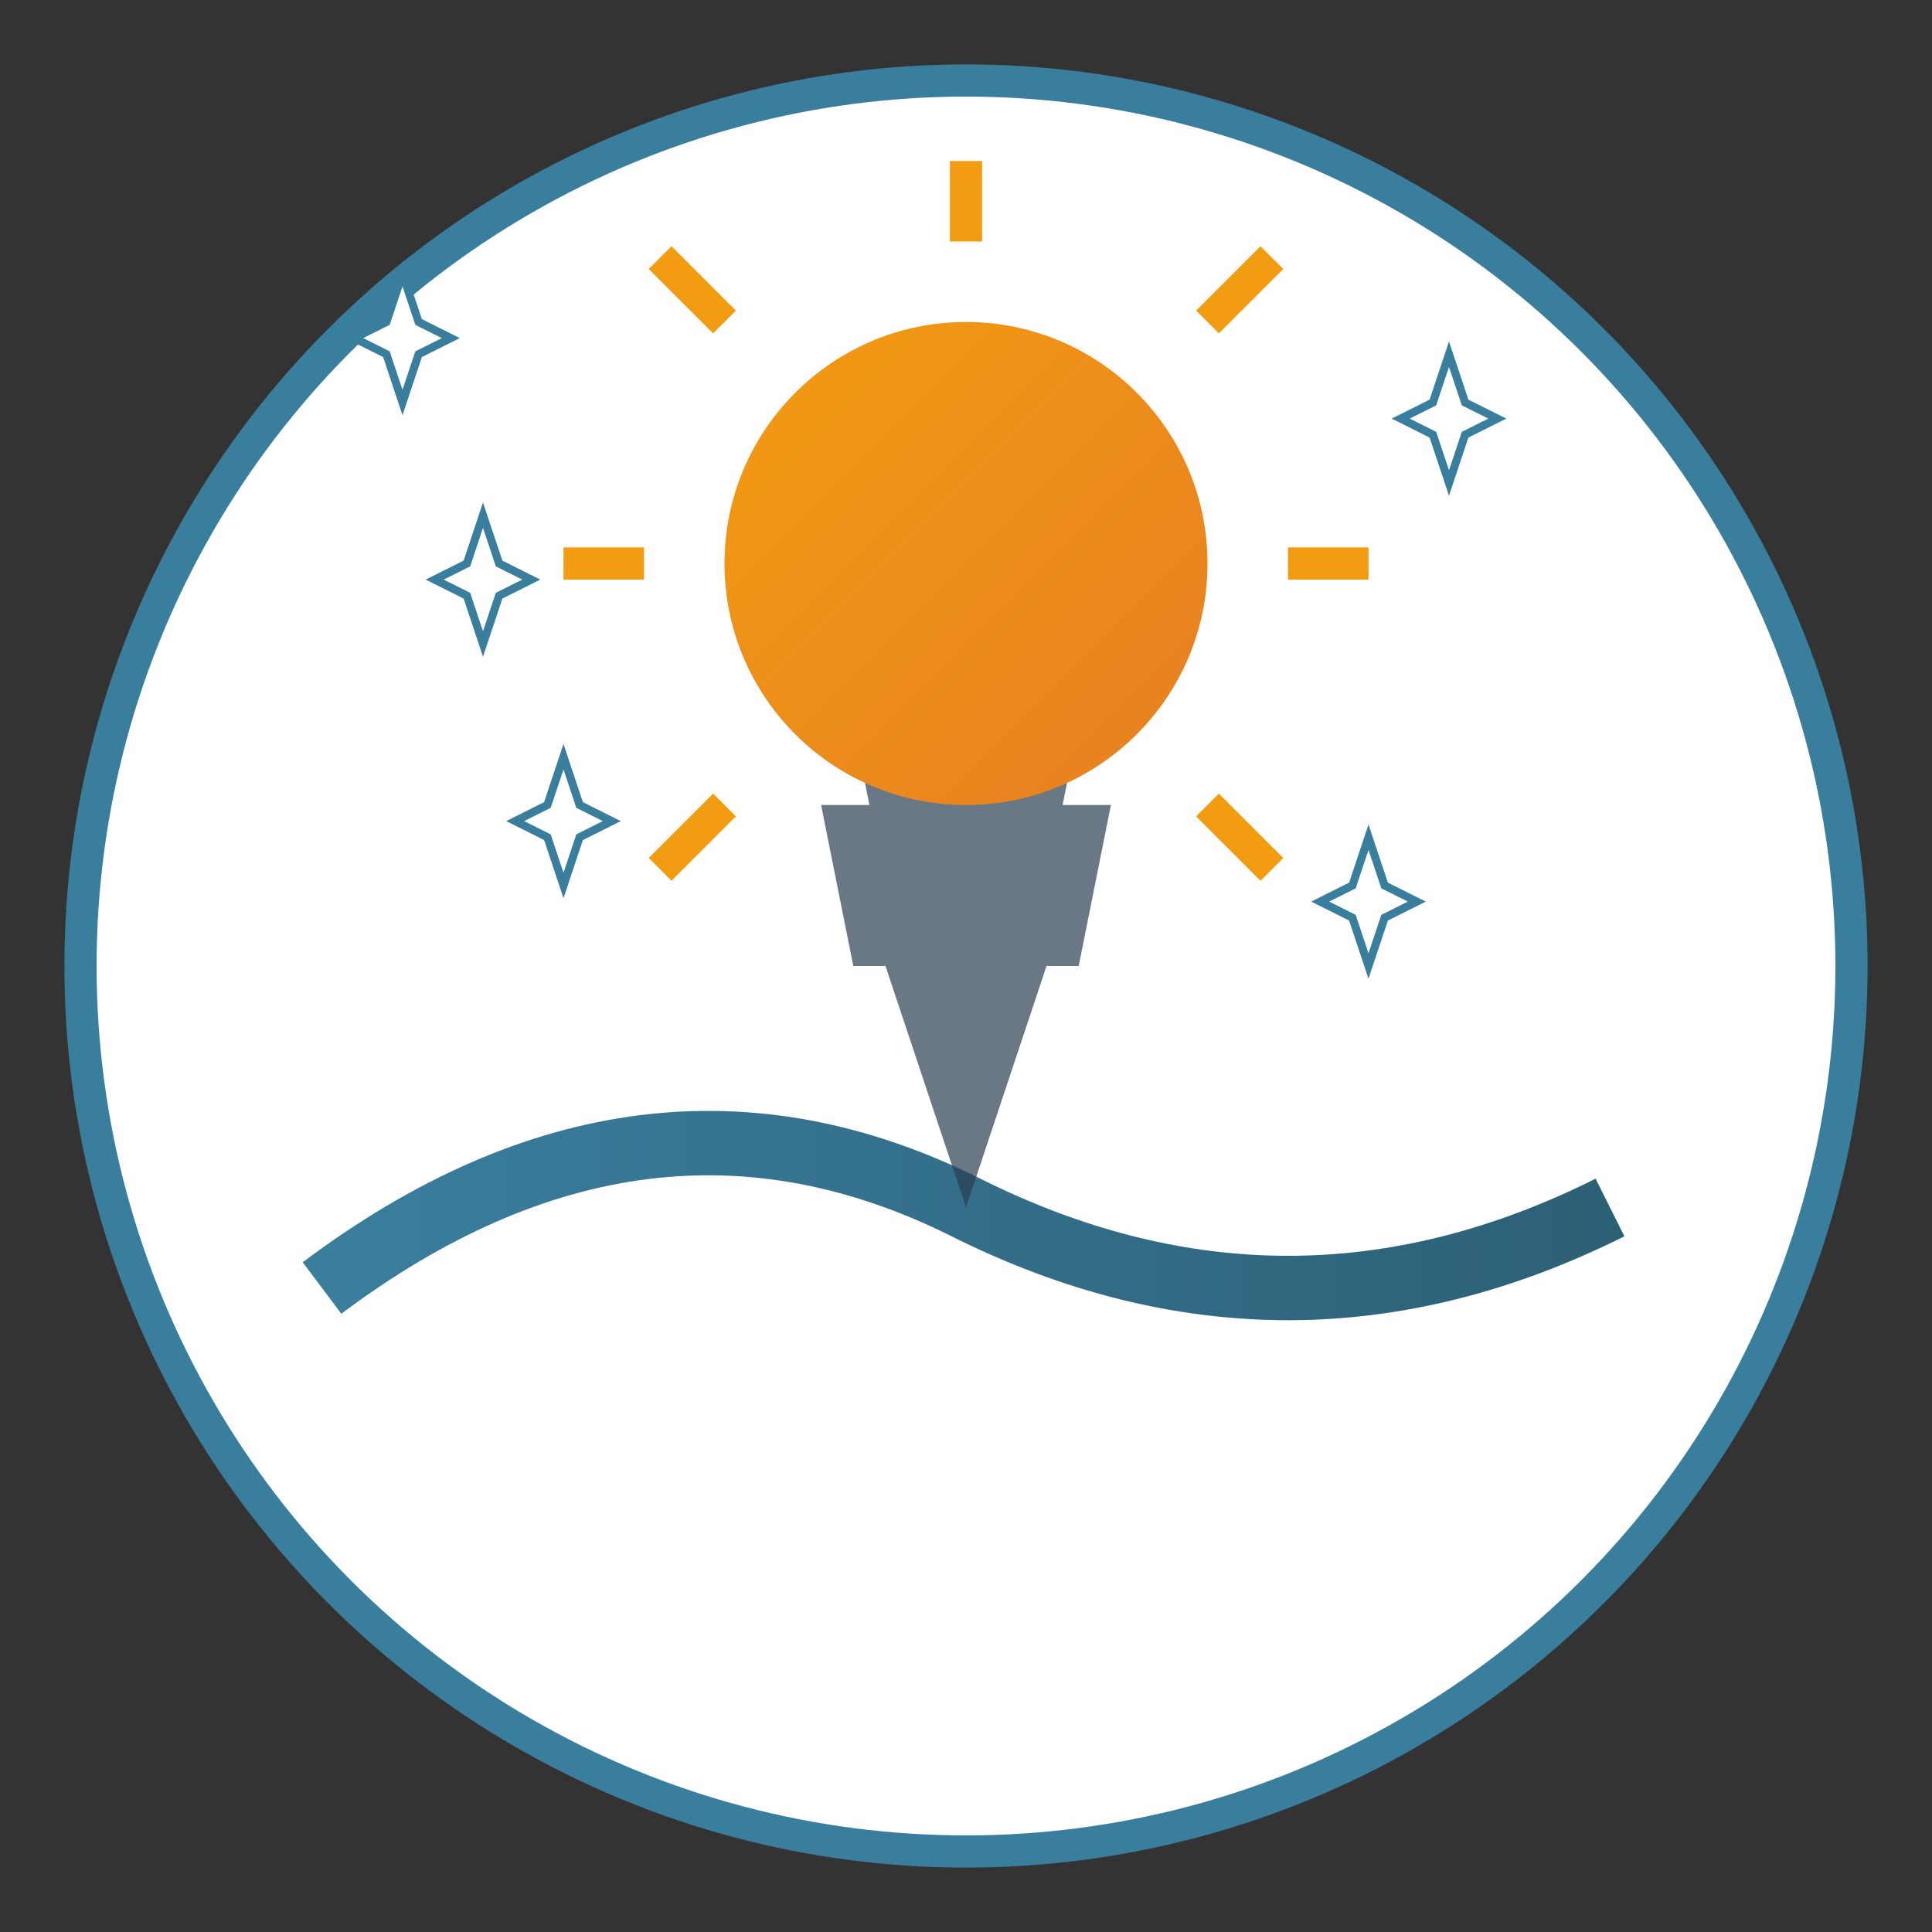 <svg xmlns="http://www.w3.org/2000/svg" width="120" height="120" viewBox="0 0 120 120">
  <rect x="0" y="0" width="120" height="120" fill="#333333" stroke="none"/>
  <defs>
    <linearGradient id="sun-gradient" x1="0%" y1="0%" x2="100%" y2="100%">
      <stop offset="0%" stop-color="#f39c12" />
      <stop offset="100%" stop-color="#e67e22" />
    </linearGradient>
    <linearGradient id="horizon-gradient" x1="0%" y1="0%" x2="100%" y2="0%">
      <stop offset="0%" stop-color="#3a7e9e" />
      <stop offset="100%" stop-color="#2c6075" />
    </linearGradient>
  </defs>
  
  <!-- Background Circle -->
  <circle cx="60" cy="60" r="55" fill="#ffffff" stroke="#3a7e9e" stroke-width="2" />
  
  <!-- Horizon Line representing France -->
  <path d="M20,80 Q40,65,60,75 Q80,85,100,75" stroke="url(#horizon-gradient)" stroke-width="4" fill="none" />
  
  <!-- Eiffel Tower Simplified Silhouette -->
  <path d="M60,75 L55,60 L53,60 L51,50 L54,50 L52,40 L56,40 L54,30 L66,30 L64,40 L68,40 L66,50 L69,50 L67,60 L65,60 Z" fill="#2c3e50" opacity="0.7" />
  
  <!-- Sun -->
  <circle cx="60" cy="35" r="15" fill="url(#sun-gradient)" />
  
  <!-- Sun Rays -->
  <g stroke="#f39c12" stroke-width="2">
    <line x1="60" y1="15" x2="60" y2="10" />
    <line x1="75" y1="20" x2="79" y2="16" />
    <line x1="80" y1="35" x2="85" y2="35" />
    <line x1="75" y1="50" x2="79" y2="54" />
    <line x1="45" y1="20" x2="41" y2="16" />
    <line x1="40" y1="35" x2="35" y2="35" />
    <line x1="45" y1="50" x2="41" y2="54" />
  </g>
  
  <!-- Small stars representing "Lumina" -->
  <g fill="#ffffff" stroke="#3a7e9e" stroke-width="0.5">
    <polygon points="25,25 26,22 28,21 26,20 25,17 24,20 22,21 24,22" />
    <polygon points="90,30 91,27 93,26 91,25 90,22 89,25 87,26 89,27" />
    <polygon points="35,55 36,52 38,51 36,50 35,47 34,50 32,51 34,52" />
    <polygon points="85,60 86,57 88,56 86,55 85,52 84,55 82,56 84,57" />
    <polygon points="30,40 31,37 33,36 31,35 30,32 29,35 27,36 29,37" />
  </g>
</svg>
